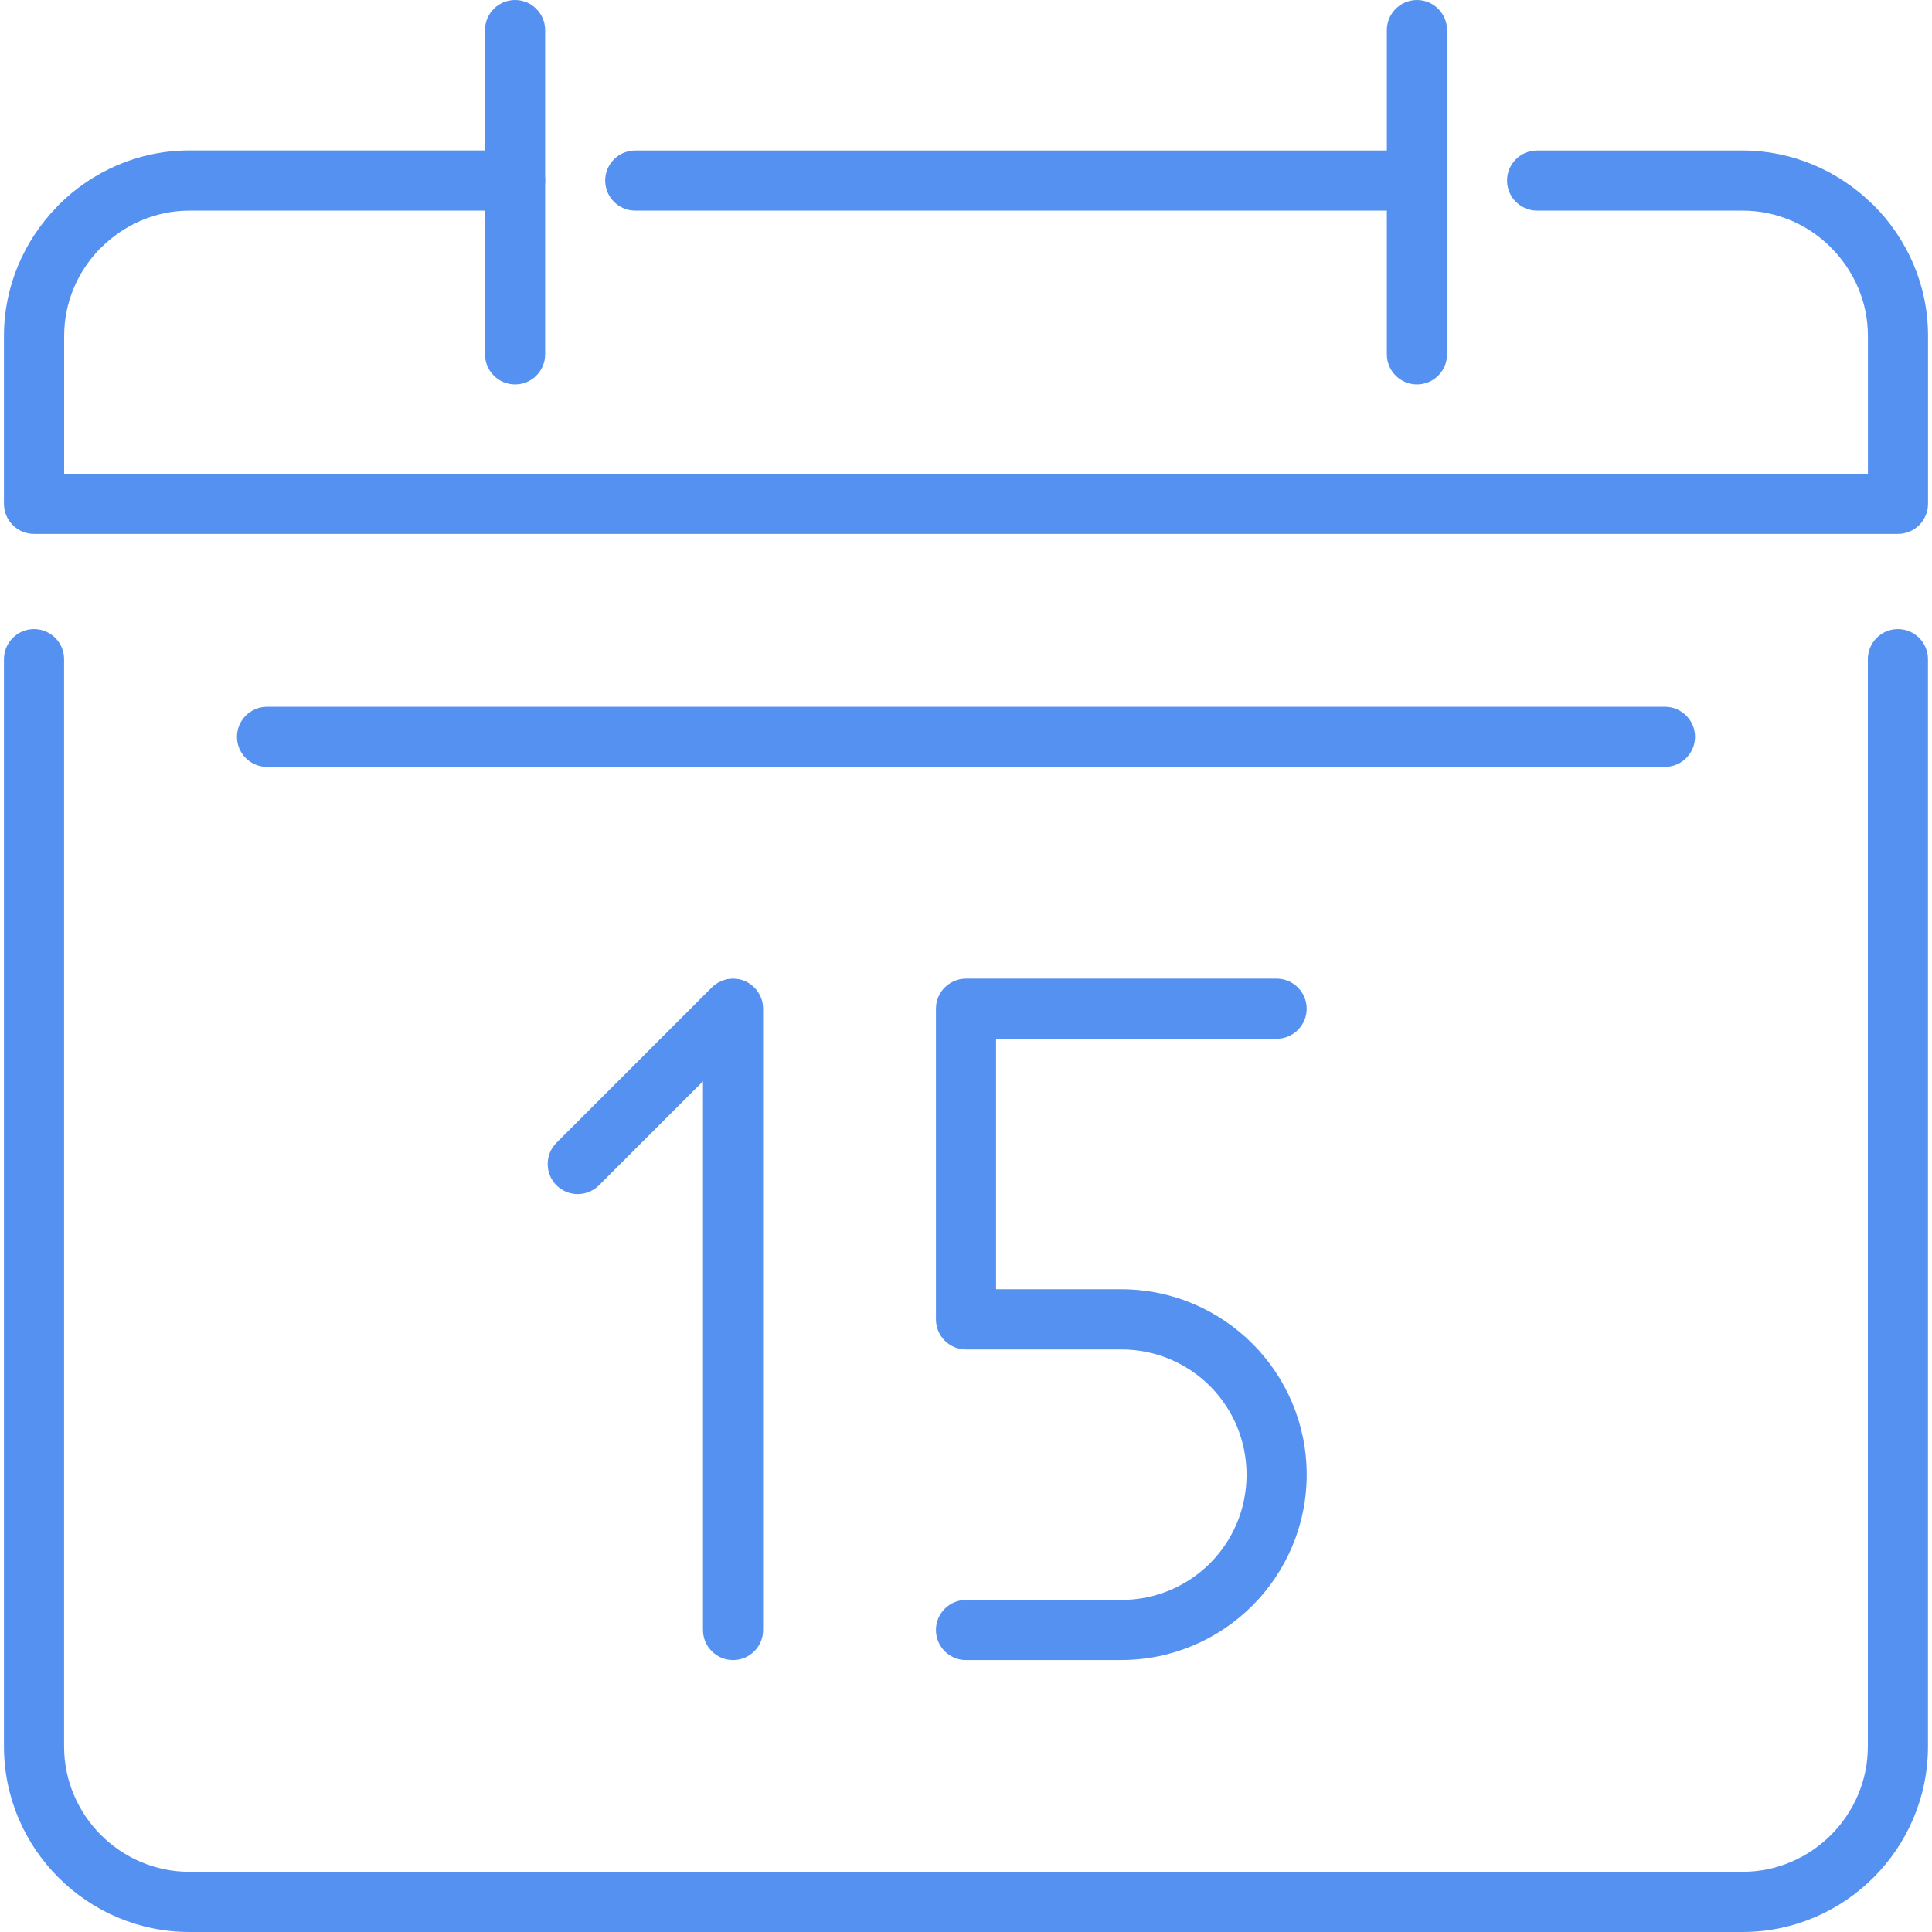 <?xml version="1.0" encoding="iso-8859-1"?>
<!-- Generator: Adobe Illustrator 16.0.0, SVG Export Plug-In . SVG Version: 6.00 Build 0)  -->
<!DOCTYPE svg PUBLIC "-//W3C//DTD SVG 1.1//EN" "http://www.w3.org/Graphics/SVG/1.1/DTD/svg11.dtd">
<svg version="1.1" id="Capa_1" xmlns="http://www.w3.org/2000/svg" xmlns:xlink="http://www.w3.org/1999/xlink" x="0px" y="0px"
	 fill="#5591f0" viewBox="0 0 614.5 614.499" style="enable-background:new 0 0 614.5 614.499;"
	 xml:space="preserve">
<g>
	<g>
		<g>
			<path d="M460.254,112.718c0,5.281-4.301,9.562-9.562,9.562c-5.28,0-9.582-4.3-9.582-9.562V9.562c0-5.261,4.302-9.562,9.582-9.562
				s9.562,4.301,9.562,9.562V112.718L460.254,112.718z"/>
			<path d="M173.387,112.718c0,5.281-4.3,9.562-9.562,9.562c-5.281,0-9.562-4.3-9.562-9.562V9.562
				C154.243,4.301,158.544,0,163.825,0c5.261,0,9.562,4.301,9.562,9.562V112.718z"/>
			<path d="M84.933,243.92c-5.281,0-9.562-4.301-9.562-9.562c0-5.261,4.3-9.562,9.562-9.562h444.633c5.28,0,9.562,4.301,9.562,9.562
				c0,5.261-4.281,9.562-9.562,9.562H84.933z"/>
			<path d="M242.718,518.444c0,5.28-4.301,9.562-9.562,9.562c-5.281,0-9.562-4.301-9.562-9.562V343.916l-33.085,33.086
				c-3.721,3.721-9.802,3.721-13.522,0s-3.72-9.802,0-13.521l49.408-49.408c1.74-1.722,4.121-2.801,6.761-2.801
				c5.281,0,9.562,4.301,9.562,9.562V518.444L242.718,518.444z"/>
			<path d="M307.25,528.006c-5.281,0-9.562-4.301-9.562-9.562c0-5.28,4.301-9.562,9.562-9.562h49.408
				c11.001,0,20.963-4.439,28.163-11.621l0.04-0.04c7.183-7.201,11.622-17.163,11.622-28.165s-4.439-20.982-11.622-28.185
				l-0.04-0.04c-7.2-7.182-17.162-11.622-28.163-11.622H307.25c-5.281,0-9.562-4.301-9.562-9.562v-0.261V320.83
				c0-5.28,4.301-9.562,9.562-9.562h0.241h98.556c5.281,0,9.562,4.302,9.562,9.562c0,5.281-4.301,9.562-9.562,9.562h-89.234v79.675
				h39.848c16.241,0,30.983,6.621,41.646,17.263l0.04,0.04c10.662,10.661,17.263,25.424,17.263,41.667
				c0,16.242-6.621,30.983-17.263,41.646l-0.04,0.04c-10.662,10.643-25.424,17.264-41.646,17.264h-49.41V528.006z"/>
			<path d="M1.259,209.654c0-5.281,4.301-9.562,9.562-9.562c5.281,0,9.562,4.301,9.562,9.562V555.51
				c0,10.941,4.501,20.924,11.702,28.125c7.221,7.222,17.183,11.723,28.125,11.723H554.25c10.941,0,20.902-4.501,28.125-11.723
				c7.221-7.222,11.722-17.184,11.722-28.125V209.654c0-5.281,4.28-9.562,9.562-9.562c5.281,0,9.562,4.301,9.562,9.562V555.51
				c0,16.224-6.641,30.985-17.322,41.667c-10.683,10.683-25.425,17.322-41.646,17.322h-494c-16.223,0-30.985-6.641-41.667-17.322
				C7.902,586.496,1.259,571.714,1.259,555.511V209.654z"/>
			<path d="M163.825,47.868c5.281,0,9.562,4.281,9.562,9.562c0,5.281-4.3,9.562-9.562,9.562H60.25
				c-10.862,0-20.824,4.521-28.084,11.762l-0.5,0.46c-6.941,7.161-11.262,16.963-11.262,27.604v43.867h573.713v-43.867
				c0-10.902-4.521-20.843-11.741-28.064l-0.46-0.48c-7.161-6.961-16.963-11.282-27.646-11.282h-65.371
				c-5.28,0-9.562-4.301-9.562-9.562c0-5.281,4.301-9.562,9.562-9.562h65.371c15.764,0,30.306,6.421,40.966,16.763l0.66,0.6
				c10.684,10.682,17.344,25.404,17.344,41.587v53.169v0.26c0,5.281-4.301,9.562-9.562,9.562H11.081h-0.26
				c-5.261,0.019-9.562-4.282-9.562-9.563v-53.429c0-15.782,6.421-30.285,16.763-40.947l0.6-0.66
				c10.702-10.702,25.444-17.363,41.607-17.363h103.597L163.825,47.868L163.825,47.868z M450.693,47.868H202.052
				c-5.281,0-9.562,4.281-9.562,9.562c0,5.281,4.3,9.562,9.562,9.562h248.641c5.28,0,9.562-4.301,9.562-9.562
				C460.254,52.148,455.954,47.868,450.693,47.868z"/>
		</g>
	</g>
</g>
<g>
</g>
<g>
</g>
<g>
</g>
<g>
</g>
<g>
</g>
<g>
</g>
<g>
</g>
<g>
</g>
<g>
</g>
<g>
</g>
<g>
</g>
<g>
</g>
<g>
</g>
<g>
</g>
<g>
</g>
</svg>
